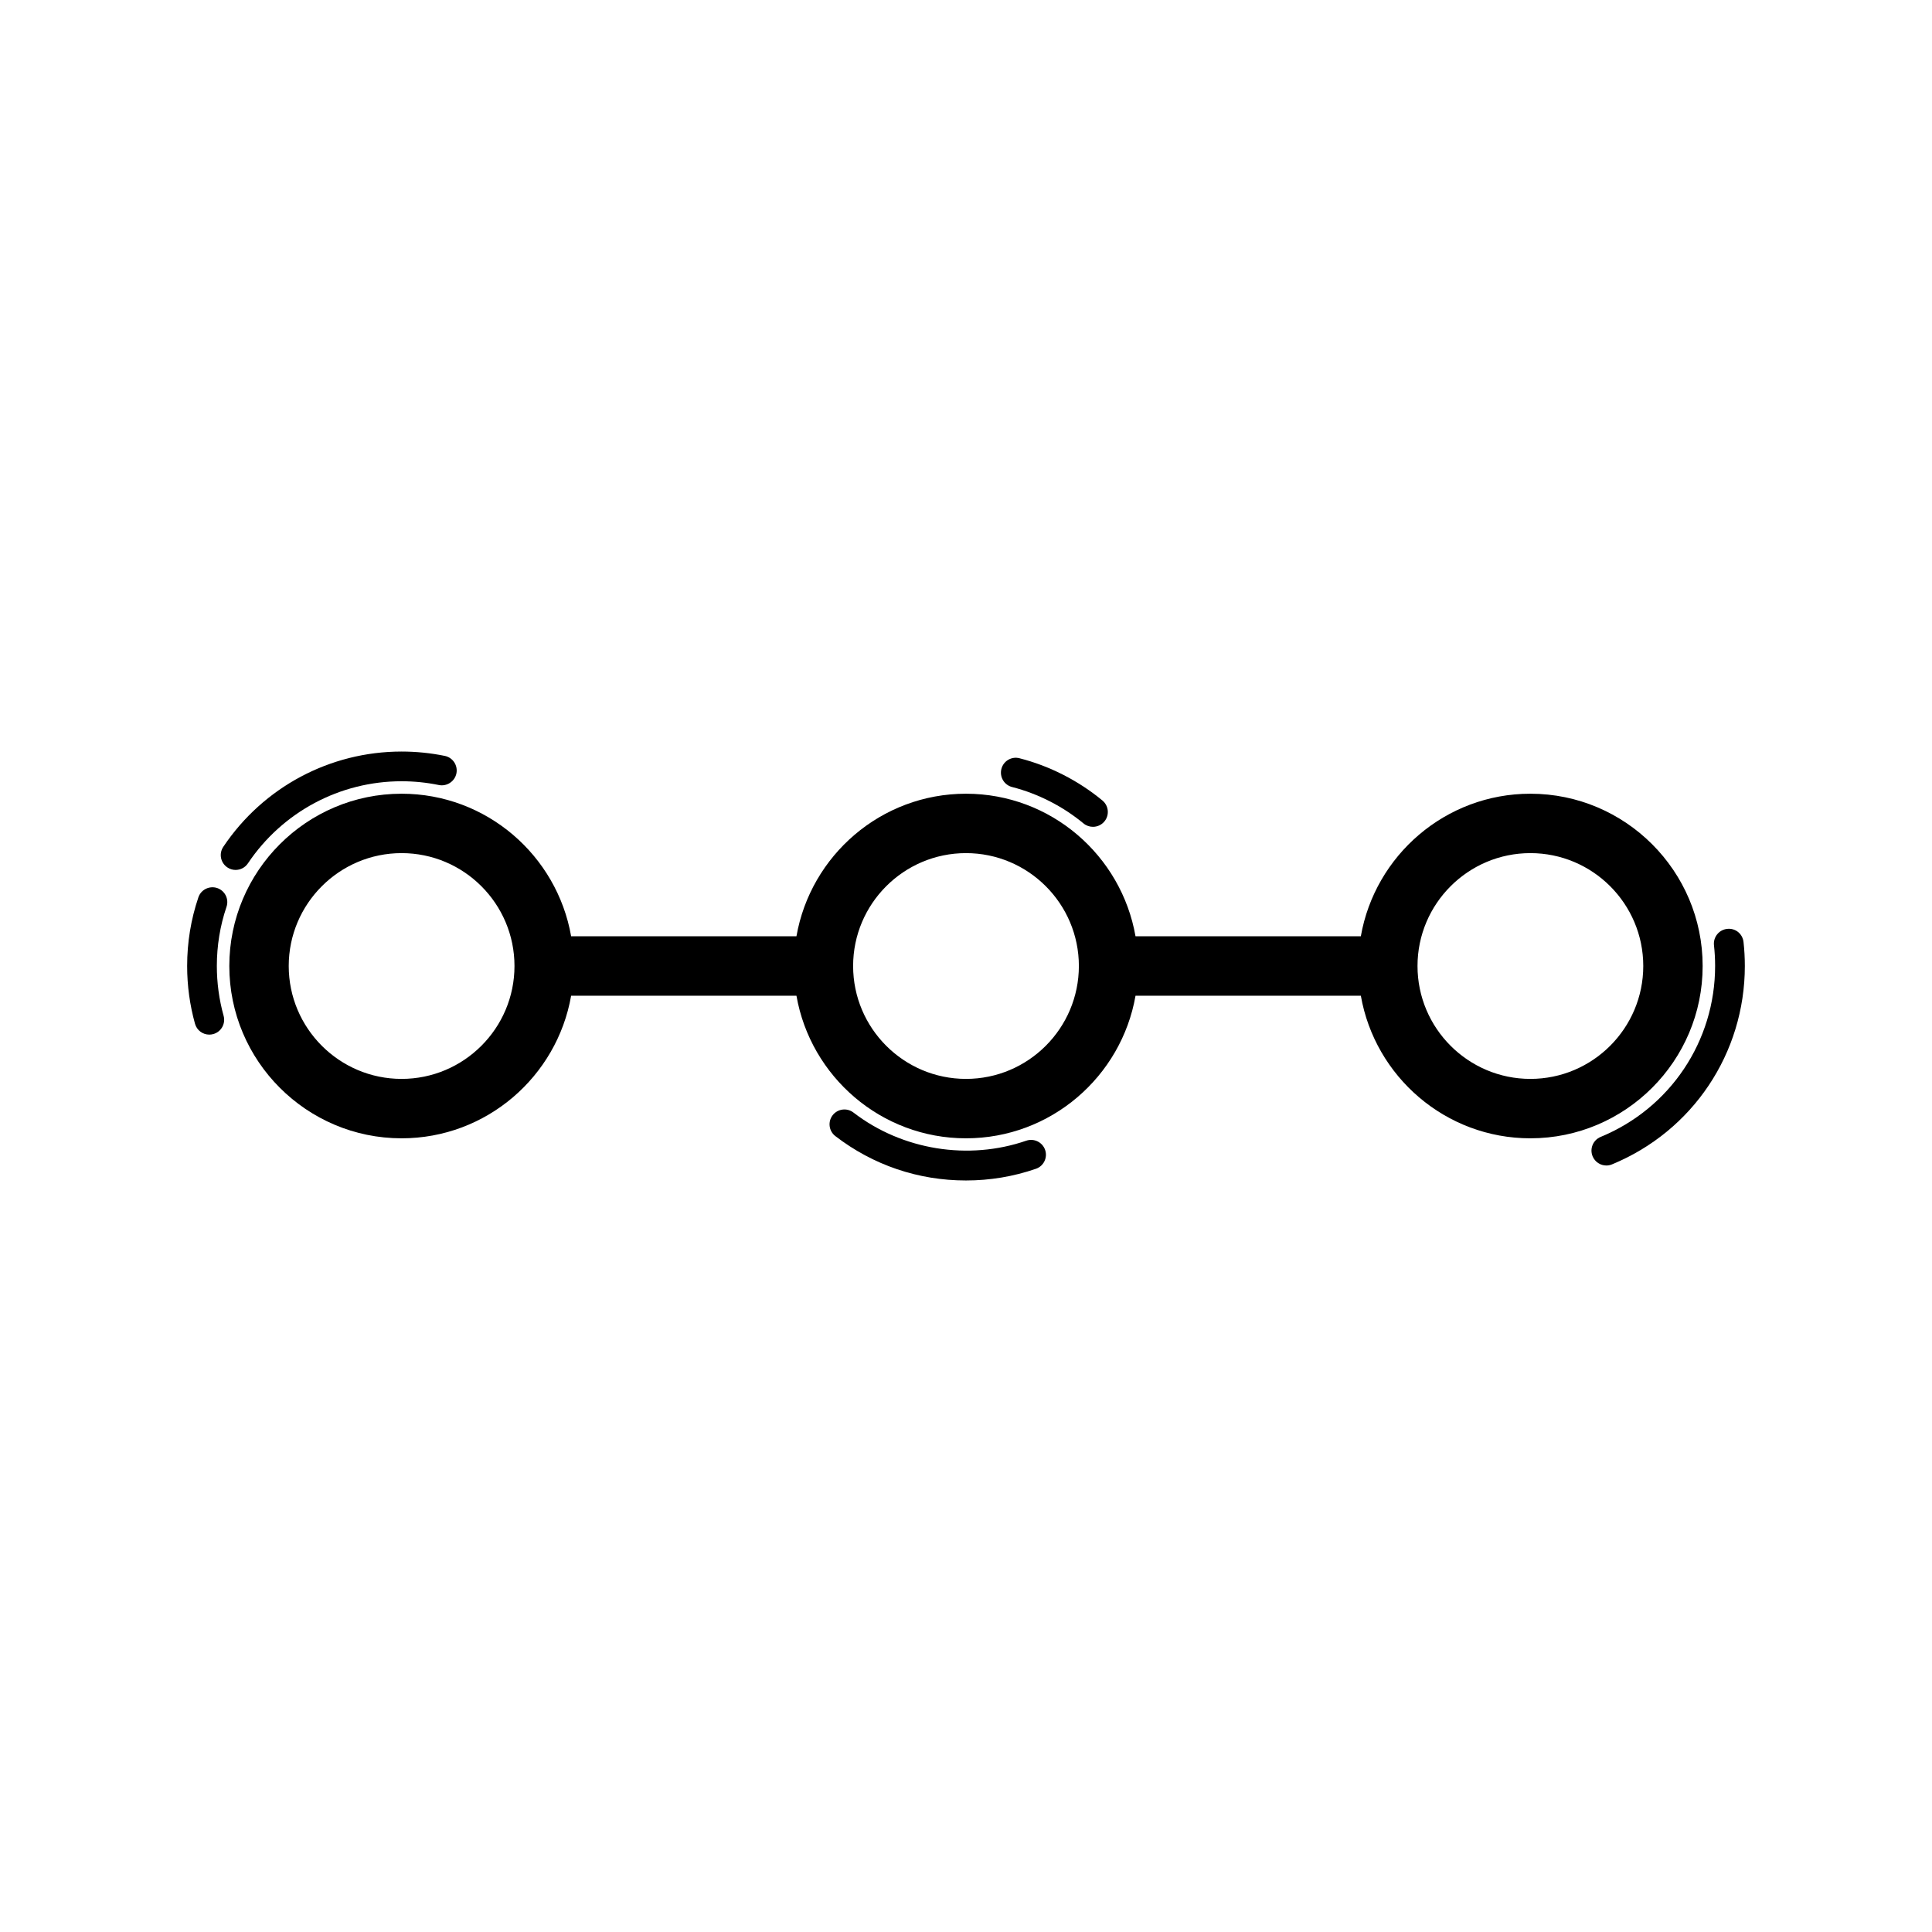 <?xml version="1.0" encoding="UTF-8"?>
<!-- Uploaded to: ICON Repo, www.svgrepo.com, Generator: ICON Repo Mixer Tools -->
<svg fill="#000000" width="800px" height="800px" version="1.1" viewBox="144 144 512 512" xmlns="http://www.w3.org/2000/svg">
 <g>
  <path d="m595.22 400c0-25.176-20.48-45.656-45.656-45.656-22.488 0-41.184 16.352-44.93 37.785h-59.711c-3.746-21.434-22.441-37.785-44.926-37.785-22.488 0-41.184 16.352-44.93 37.785h-59.711c-3.746-21.434-22.441-37.785-44.93-37.785-25.176 0-45.656 20.48-45.656 45.656 0 25.176 20.48 45.664 45.656 45.664 22.488 0 41.184-16.359 44.93-37.793h59.711c3.746 21.434 22.441 37.793 44.93 37.793s41.184-16.359 44.93-37.793h59.711c3.746 21.434 22.438 37.793 44.926 37.793 25.176 0 45.656-20.488 45.656-45.664zm-344.79 29.918c-16.496 0-29.914-13.422-29.914-29.918 0.004-16.5 13.418-29.914 29.914-29.914 16.496 0 29.914 13.414 29.914 29.914 0 16.496-13.418 29.918-29.914 29.918zm149.57 0c-16.496 0-29.914-13.422-29.914-29.918 0-16.5 13.414-29.914 29.914-29.914 16.496 0 29.914 13.414 29.914 29.914-0.004 16.496-13.418 29.918-29.914 29.918zm149.57 0c-16.496 0-29.914-13.422-29.914-29.918 0.004-16.5 13.418-29.914 29.914-29.914s29.914 13.414 29.914 29.914c0 16.496-13.418 29.918-29.914 29.918z"/>
  <path d="m206.44 374.54c1.27 0 2.516-0.613 3.266-1.746 9.137-13.621 24.355-21.754 40.723-21.754 3.328 0 6.648 0.34 9.871 1 2.098 0.43 4.211-0.938 4.652-3.066 0.43-2.129-0.938-4.211-3.066-4.652-3.738-0.762-7.598-1.156-11.457-1.156-18.996 0-36.66 9.441-47.254 25.246-1.215 1.805-0.73 4.25 1.078 5.457 0.668 0.457 1.434 0.672 2.188 0.672z"/>
  <path d="m201.56 379.34c-2.043-0.676-4.297 0.398-4.988 2.469-1.977 5.828-2.977 11.945-2.977 18.188 0 5.188 0.699 10.34 2.082 15.305 0.484 1.746 2.059 2.883 3.789 2.883 0.348 0 0.699-0.047 1.055-0.145 2.098-0.578 3.32-2.754 2.738-4.844-1.191-4.281-1.793-8.727-1.793-13.199 0-5.383 0.859-10.648 2.559-15.668 0.703-2.059-0.402-4.289-2.465-4.988z"/>
  <path d="m569.7 452.87c0.5 0 1.008-0.094 1.5-0.301 21.387-8.809 35.199-29.441 35.199-52.574 0-2.144-0.117-4.266-0.348-6.352-0.238-2.152-2.129-3.742-4.352-3.477-2.16 0.238-3.715 2.184-3.477 4.352 0.199 1.793 0.301 3.621 0.301 5.473 0 19.926-11.906 37.707-30.328 45.301-2.016 0.824-2.969 3.129-2.137 5.137 0.629 1.527 2.098 2.441 3.641 2.441z"/>
  <path d="m418.53 453.74c2.059-0.707 3.144-2.953 2.438-5.004s-2.953-3.144-5.004-2.438c-15.312 5.289-32.84 2.5-45.793-7.465-1.715-1.316-4.191-1-5.519 0.723-1.32 1.723-1 4.191 0.723 5.519 10 7.695 21.977 11.762 34.625 11.762 6.348 0 12.582-1.043 18.531-3.098z"/>
  <path d="m409.38 347.78c-0.539 2.106 0.73 4.25 2.836 4.789 6.871 1.762 13.422 5.098 18.926 9.648 0.73 0.605 1.621 0.898 2.508 0.898 1.129 0 2.254-0.484 3.035-1.43 1.383-1.676 1.145-4.16-0.531-5.543-6.387-5.281-13.992-9.156-21.984-11.199-2.137-0.547-4.254 0.738-4.789 2.836z"/>
 </g>
</svg>
